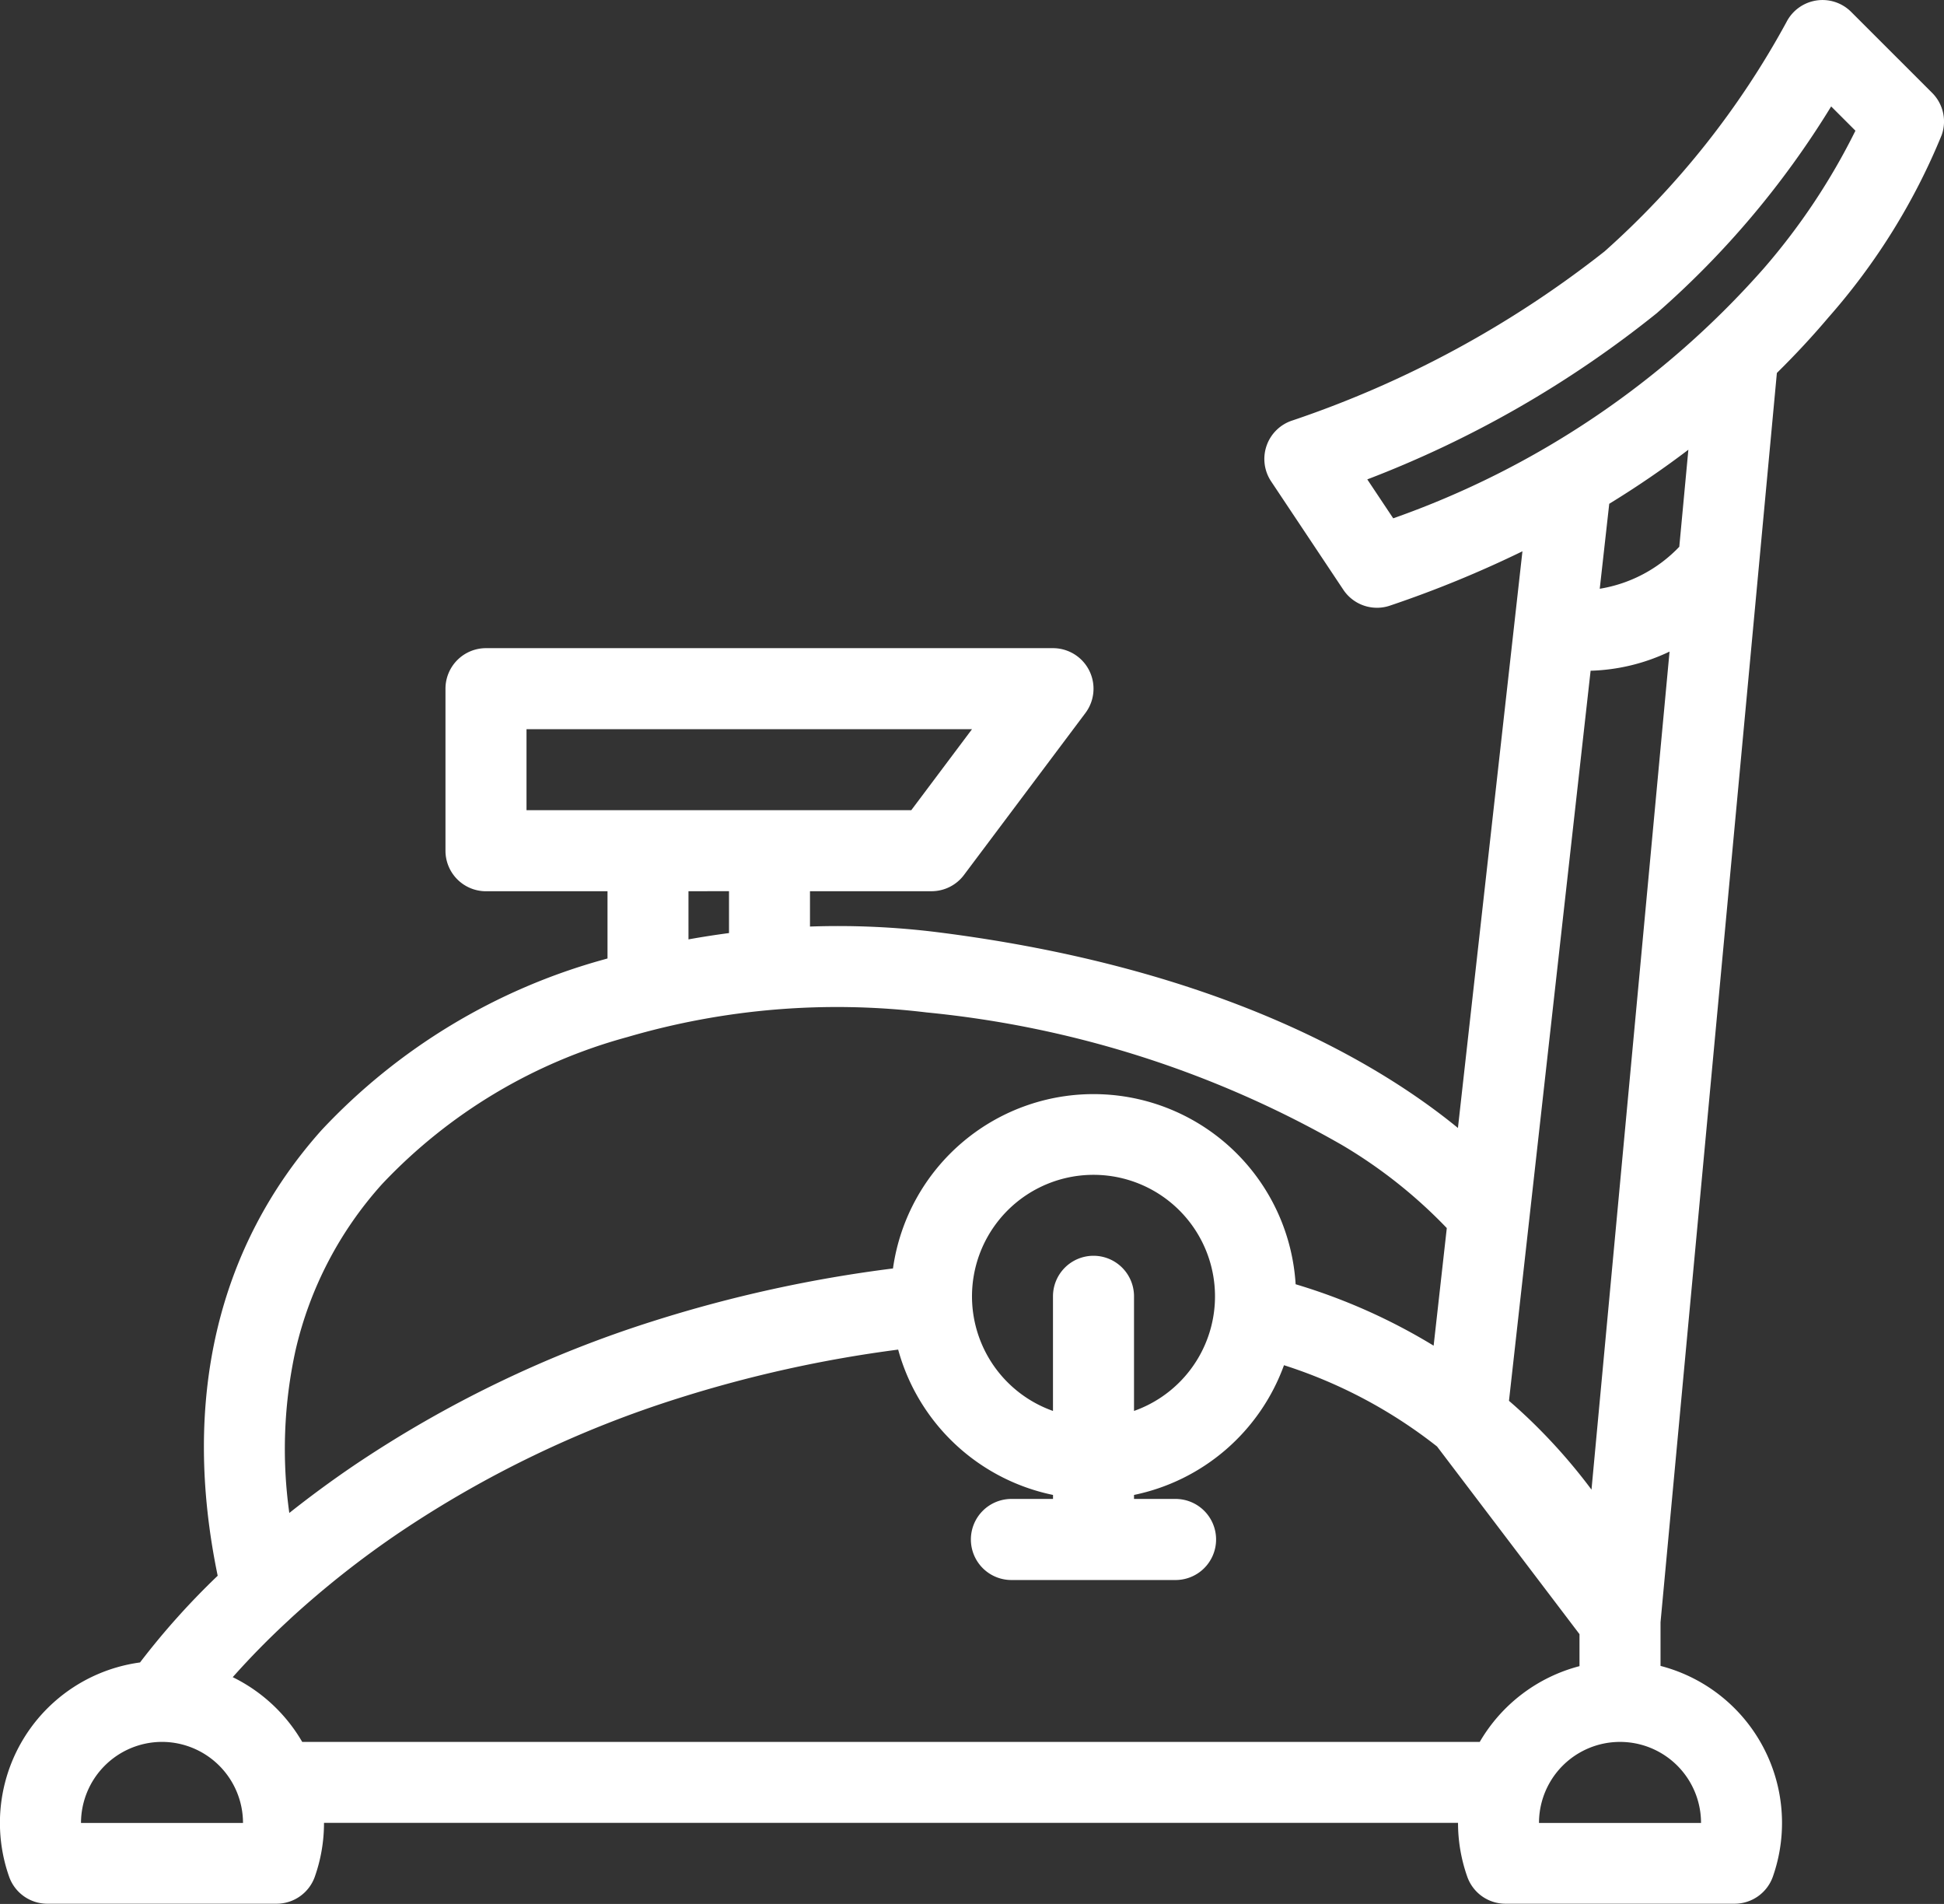 <svg xmlns="http://www.w3.org/2000/svg" viewBox="1285.065 -5253.985 65.279 63.919">
  <rect x="1285.065" y="-5253.985" width="65.279" height="63.919" fill="#333333" stroke="none"/>
  <defs>
    <style>
      .cls-1 {
        fill: #fff;
      }
    </style>
  </defs>
  <g id="stationary-bike" transform="translate(1285.065 -5253.985)">
    <g id="Group_788" data-name="Group 788" transform="translate(0 0)">
      <path id="Path_299" data-name="Path 299" class="cls-1" d="M64.881,8.45,62.161,5.731a1.36,1.36,0,0,0-2.171.34,28.591,28.591,0,0,1-6.108,7.7,34.973,34.973,0,0,1-10.471,5.673,1.358,1.358,0,0,0-.725,2.052l2.422,3.634a1.357,1.357,0,0,0,1.132.606,1.343,1.343,0,0,0,.434-.072,37.408,37.408,0,0,0,4.449-1.824L48.957,43.2c-2.66-2.177-8.036-5.388-17.509-6.576a27.076,27.076,0,0,0-4.249-.186V35.252h4.08a1.362,1.362,0,0,0,1.09-.544l4.08-5.44a1.361,1.361,0,0,0-1.09-2.176H16.32a1.361,1.361,0,0,0-1.361,1.361v5.44a1.36,1.36,0,0,0,1.361,1.36H20.4V37.51l-.106.03A20.41,20.41,0,0,0,10.8,43.27c-3.51,3.927-4.709,9.086-3.49,14.963a25.275,25.275,0,0,0-2.608,2.911,5.436,5.436,0,0,0-4.393,7.2,1.36,1.36,0,0,0,1.281.9H9.286a1.362,1.362,0,0,0,1.283-.9,5.423,5.423,0,0,0,.311-1.815h38.08a5.424,5.424,0,0,0,.313,1.815,1.358,1.358,0,0,0,1.281.9h7.692a1.363,1.363,0,0,0,1.283-.9,5.445,5.445,0,0,0-3.769-7.084V59.795l3.907-41.942c.661-.651,1.239-1.281,1.735-1.868a21.643,21.643,0,0,0,3.8-6.121A1.358,1.358,0,0,0,64.881,8.45ZM17.68,32.532v-2.72H32.64l-2.04,2.72Zm6.8,2.719v1.406q-.684.09-1.361.212V35.252ZM9.925,50.661a12.54,12.54,0,0,1,2.906-5.578,17.7,17.7,0,0,1,8.238-4.935,25.036,25.036,0,0,1,10.042-.827A34.836,34.836,0,0,1,45.059,43.77a16.48,16.48,0,0,1,3.524,2.791l-.442,3.948a19.769,19.769,0,0,0-4.634-2.062,6.8,6.8,0,0,0-13.521-.53,45.215,45.215,0,0,0-8.044,1.765,39.056,39.056,0,0,0-10.048,4.843c-.793.538-1.518,1.076-2.179,1.6A15.469,15.469,0,0,1,9.925,50.661ZM36.72,47.491a1.361,1.361,0,0,0-1.361,1.36V52.7a4.08,4.08,0,1,1,2.721,0V48.852A1.361,1.361,0,0,0,36.72,47.491Zm-34,19.041a2.724,2.724,0,0,1,2.717-2.721h.006A2.724,2.724,0,0,1,8.16,66.532ZM49.69,63.811H10.148a5.486,5.486,0,0,0-2.333-2.173,26.683,26.683,0,0,1,1.893-1.924l.03-.03a31.758,31.758,0,0,1,3.682-2.907,36.362,36.362,0,0,1,9.351-4.5,42.585,42.585,0,0,1,7.389-1.636,6.825,6.825,0,0,0,5.2,4.879v.135H34a1.361,1.361,0,1,0,0,2.721h5.438a1.361,1.361,0,1,0,0-2.721H38.08v-.135a6.827,6.827,0,0,0,5.036-4.355,16.339,16.339,0,0,1,5.14,2.729l4.783,6.3v1.074A5.472,5.472,0,0,0,49.69,63.811Zm7.429,2.721H51.679a2.72,2.72,0,1,1,5.441,0Zm-3.677-11.19a19.008,19.008,0,0,0-1.727-2.006c-.317-.321-.665-.649-1.044-.976l2.741-24.51a6.562,6.562,0,0,0,2.651-.643ZM56.39,23.688a4.74,4.74,0,0,1-2.671,1.41l.319-2.853q1.387-.849,2.657-1.815Zm2.845-9.355a29.742,29.742,0,0,1-12.451,8.4l-.871-1.307a36.091,36.091,0,0,0,9.72-5.579A30.036,30.036,0,0,0,61.49,8.905l.815.815A21.833,21.833,0,0,1,59.235,14.333Z" transform="translate(0 -5.332)"/>
    </g>
  </g>
</svg>

